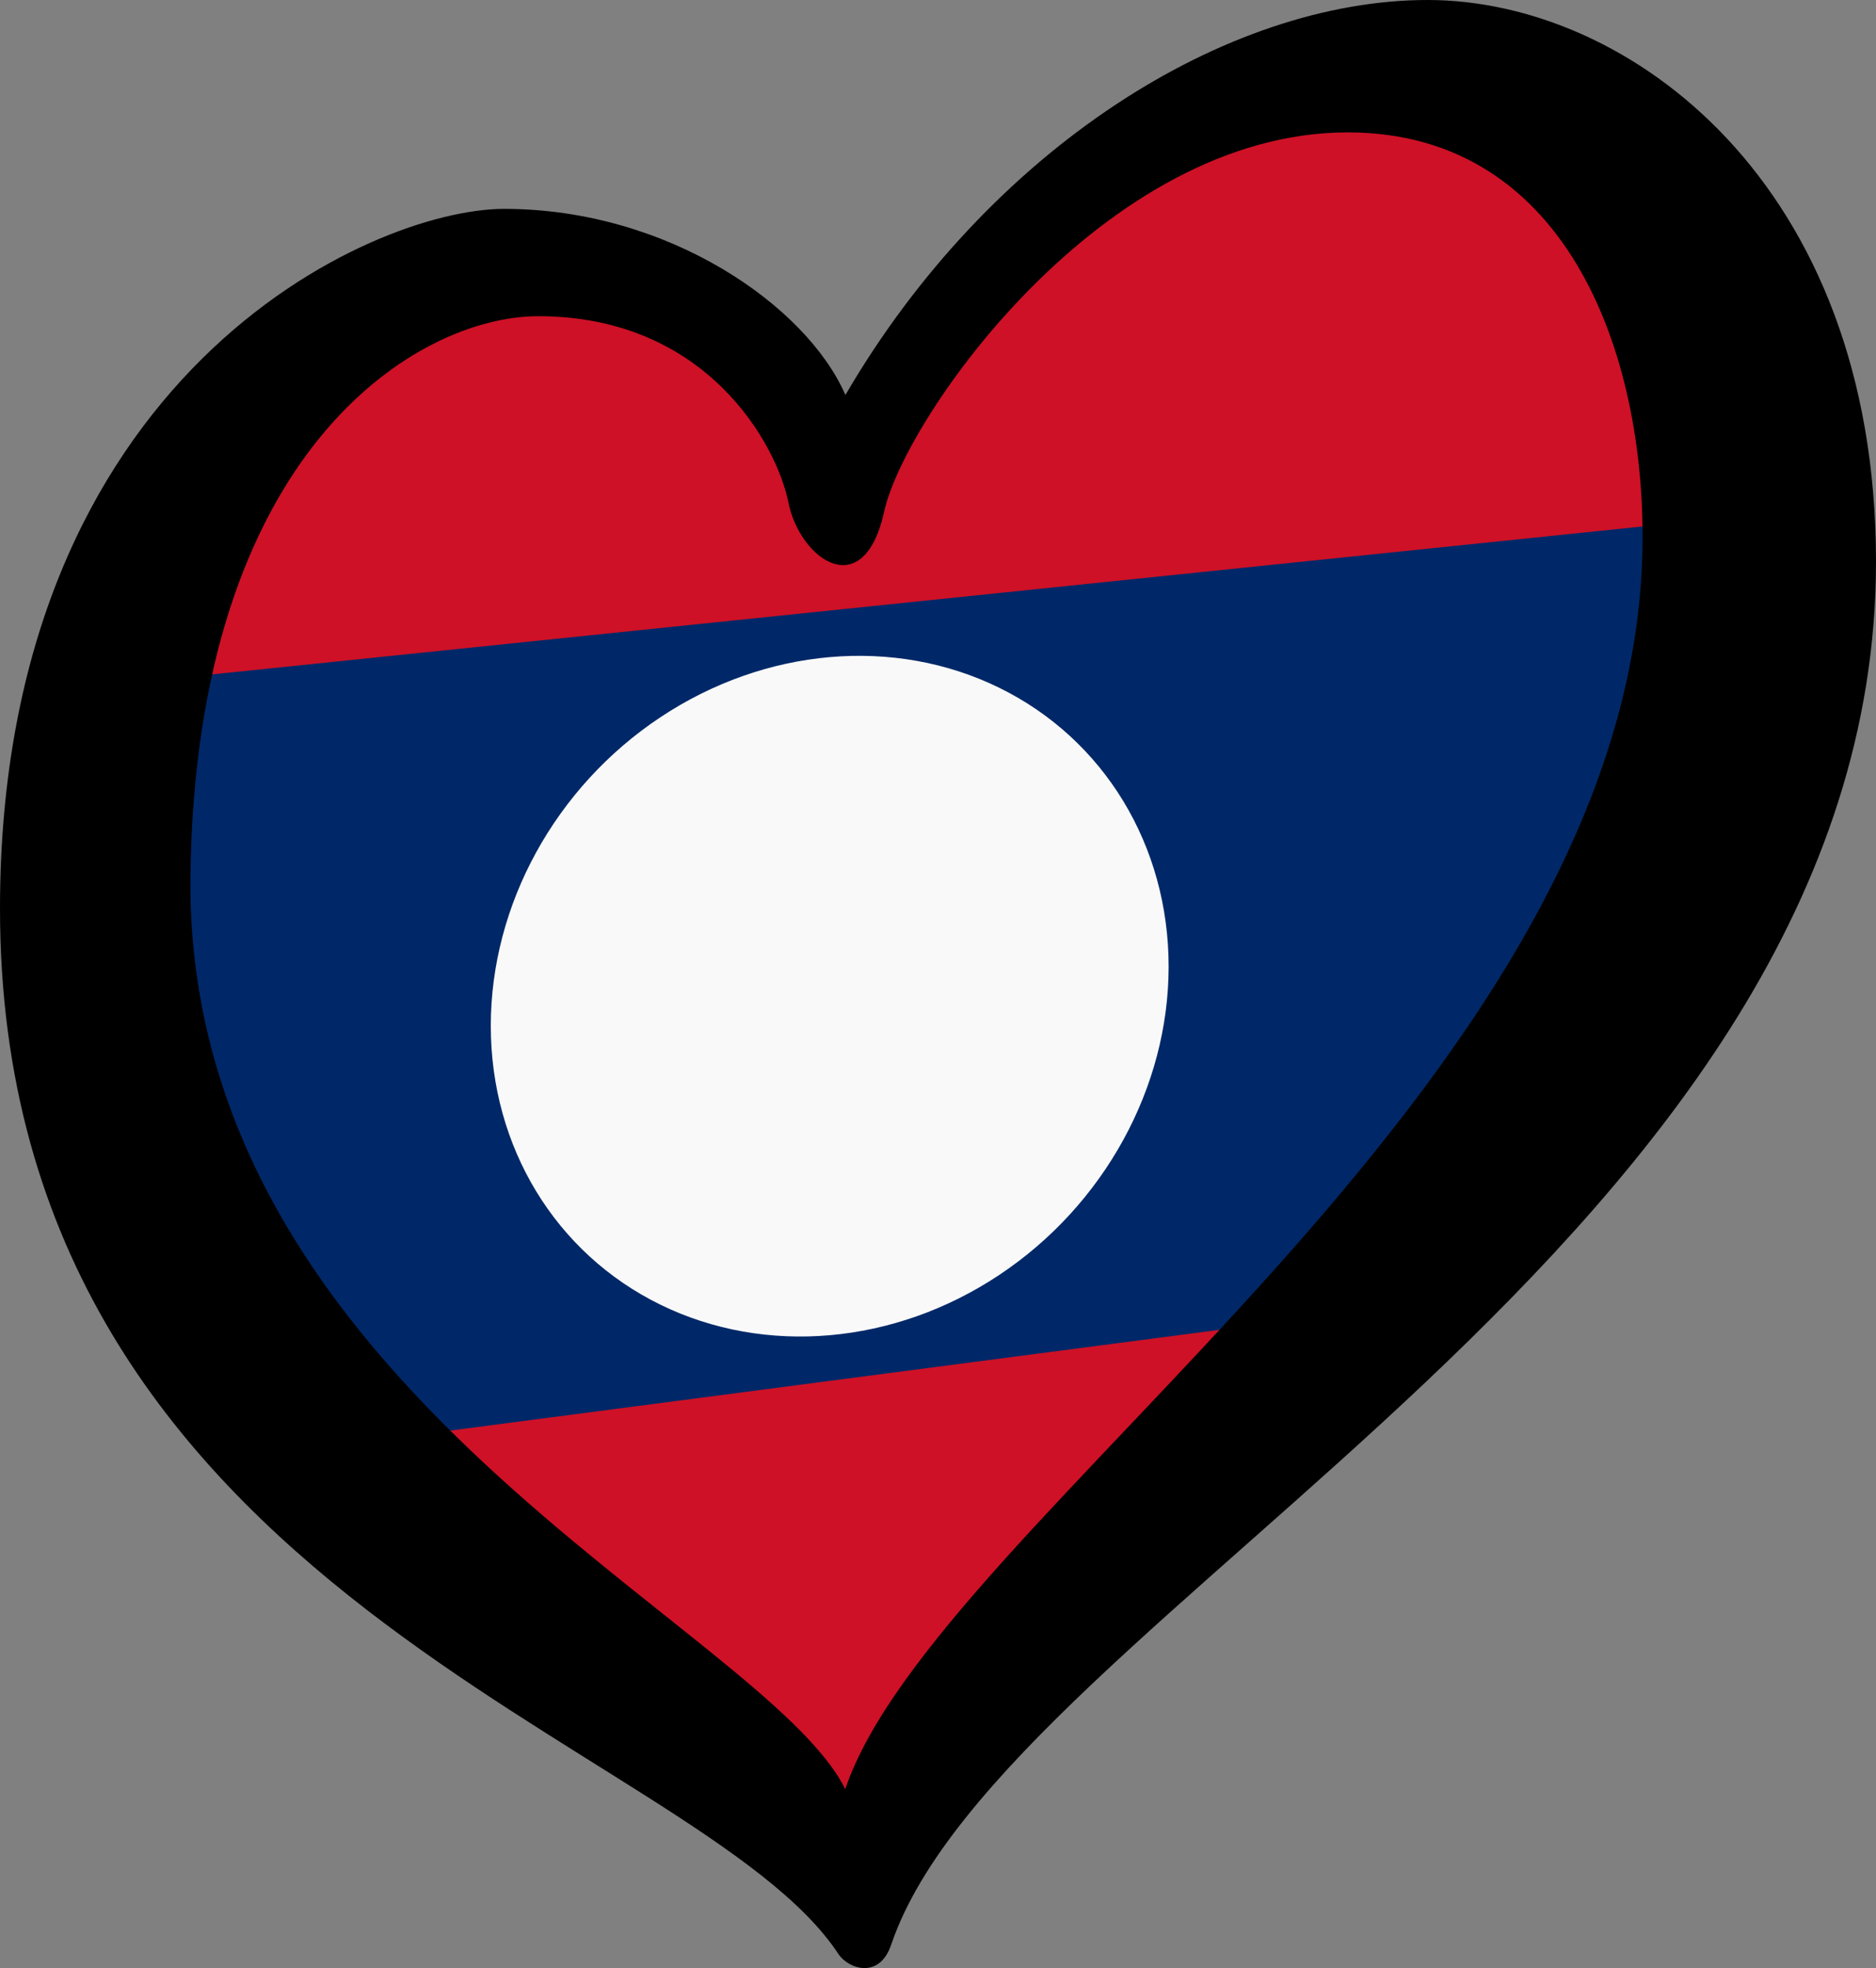 <?xml version="1.0" encoding="UTF-8" standalone="no"?>
<svg
   width="125.33"
   height="131.451"
   id="svg4251"
   version="1.1"
   xmlns="http://www.w3.org/2000/svg"
   xmlns:svg="http://www.w3.org/2000/svg"
   xmlns:rdf="http://www.w3.org/1999/02/22-rdf-syntax-ns#"
   xmlns:cc="http://creativecommons.org/ns#"
   xmlns:dc="http://purl.org/dc/elements/1.1/">
  <rect width="100%" height="100%" fill="#808080" stroke="none"/>
  <defs
     id="defs5513" />
  <g
     transform="matrix(0.376,-0.033,0,0.376,-16.773,-266.615)"
     style="opacity:1;fill:none;fill-opacity:1;stroke:#b30000;stroke-opacity:1"
     id="g19321" />
  <path
     d="M 3.872,43.582 21.72,98.002 90.69,91.338 123.159,30.98 Z"
     id="path4255"
     style="opacity:1;fill:#002868;fill-opacity:1;stroke-width:0.53" />
  <path
     style="opacity:1;fill:#ce1126;fill-opacity:1;fill-rule:evenodd;stroke:none;stroke-width:0.53px;stroke-linecap:butt;stroke-linejoin:miter;stroke-opacity:1"
     d="M 18.624,24.551 8.839,38.708 6.965,45.787 117.727,34.336 106.692,9.144 90.036,4.356 70.049,13.308 56.308,32.254 48.397,21.012 30.908,16.639 Z"
     id="path4799" />
  <path
     style="opacity:1;fill:#ce1126;fill-opacity:1;fill-rule:evenodd;stroke:none;stroke-width:0.53px;stroke-linecap:butt;stroke-linejoin:miter;stroke-opacity:1"
     d="M 22.164,96.588 58.182,126.152 92.118,87.427 Z"
     id="path4801" />
  <ellipse
     style="fill:#f9f9f9;fill-opacity:1;stroke-width:0.53"
     cx="55.653"
     cy="71.378"
     id="circle8"
     transform="matrix(0.996,-0.087,0,1,0,0)"
     rx="22.733"
     ry="22.646" />
  <path
     d="M 12.724,58.555 C 13.042,30.043 27.88,21.119 35.96,21.119 c 11.285,0 15.945,8.615 16.707,12.429 0.761,3.811 5.032,6.859 6.405,0.608 1.373,-6.251 14.649,-25.314 30.965,-25.314 14.943,0 20.118,15.41 19.671,28.517 C 108.485,73.04 62.519,101.518 56.468,119.5 51.081,108.609 12.344,92.866 12.724,58.555 Z M 95.375,0 C 81.956,0 66.086,9.911 56.48,26.381 53.888,20.433 44.653,13.951 33.675,13.951 24.829,13.951 0,25.007 0,60.689 c 0,46.05 46.592,55.509 56.011,69.822 0.647,0.984 2.732,1.728 3.527,-0.624 C 67.054,107.708 125.33,82.647 125.33,37.512 125.329,12.199 108.794,0 95.375,0 Z"
     id="path4257"
     style="opacity:1;stroke-width:0.53" />
</svg>
